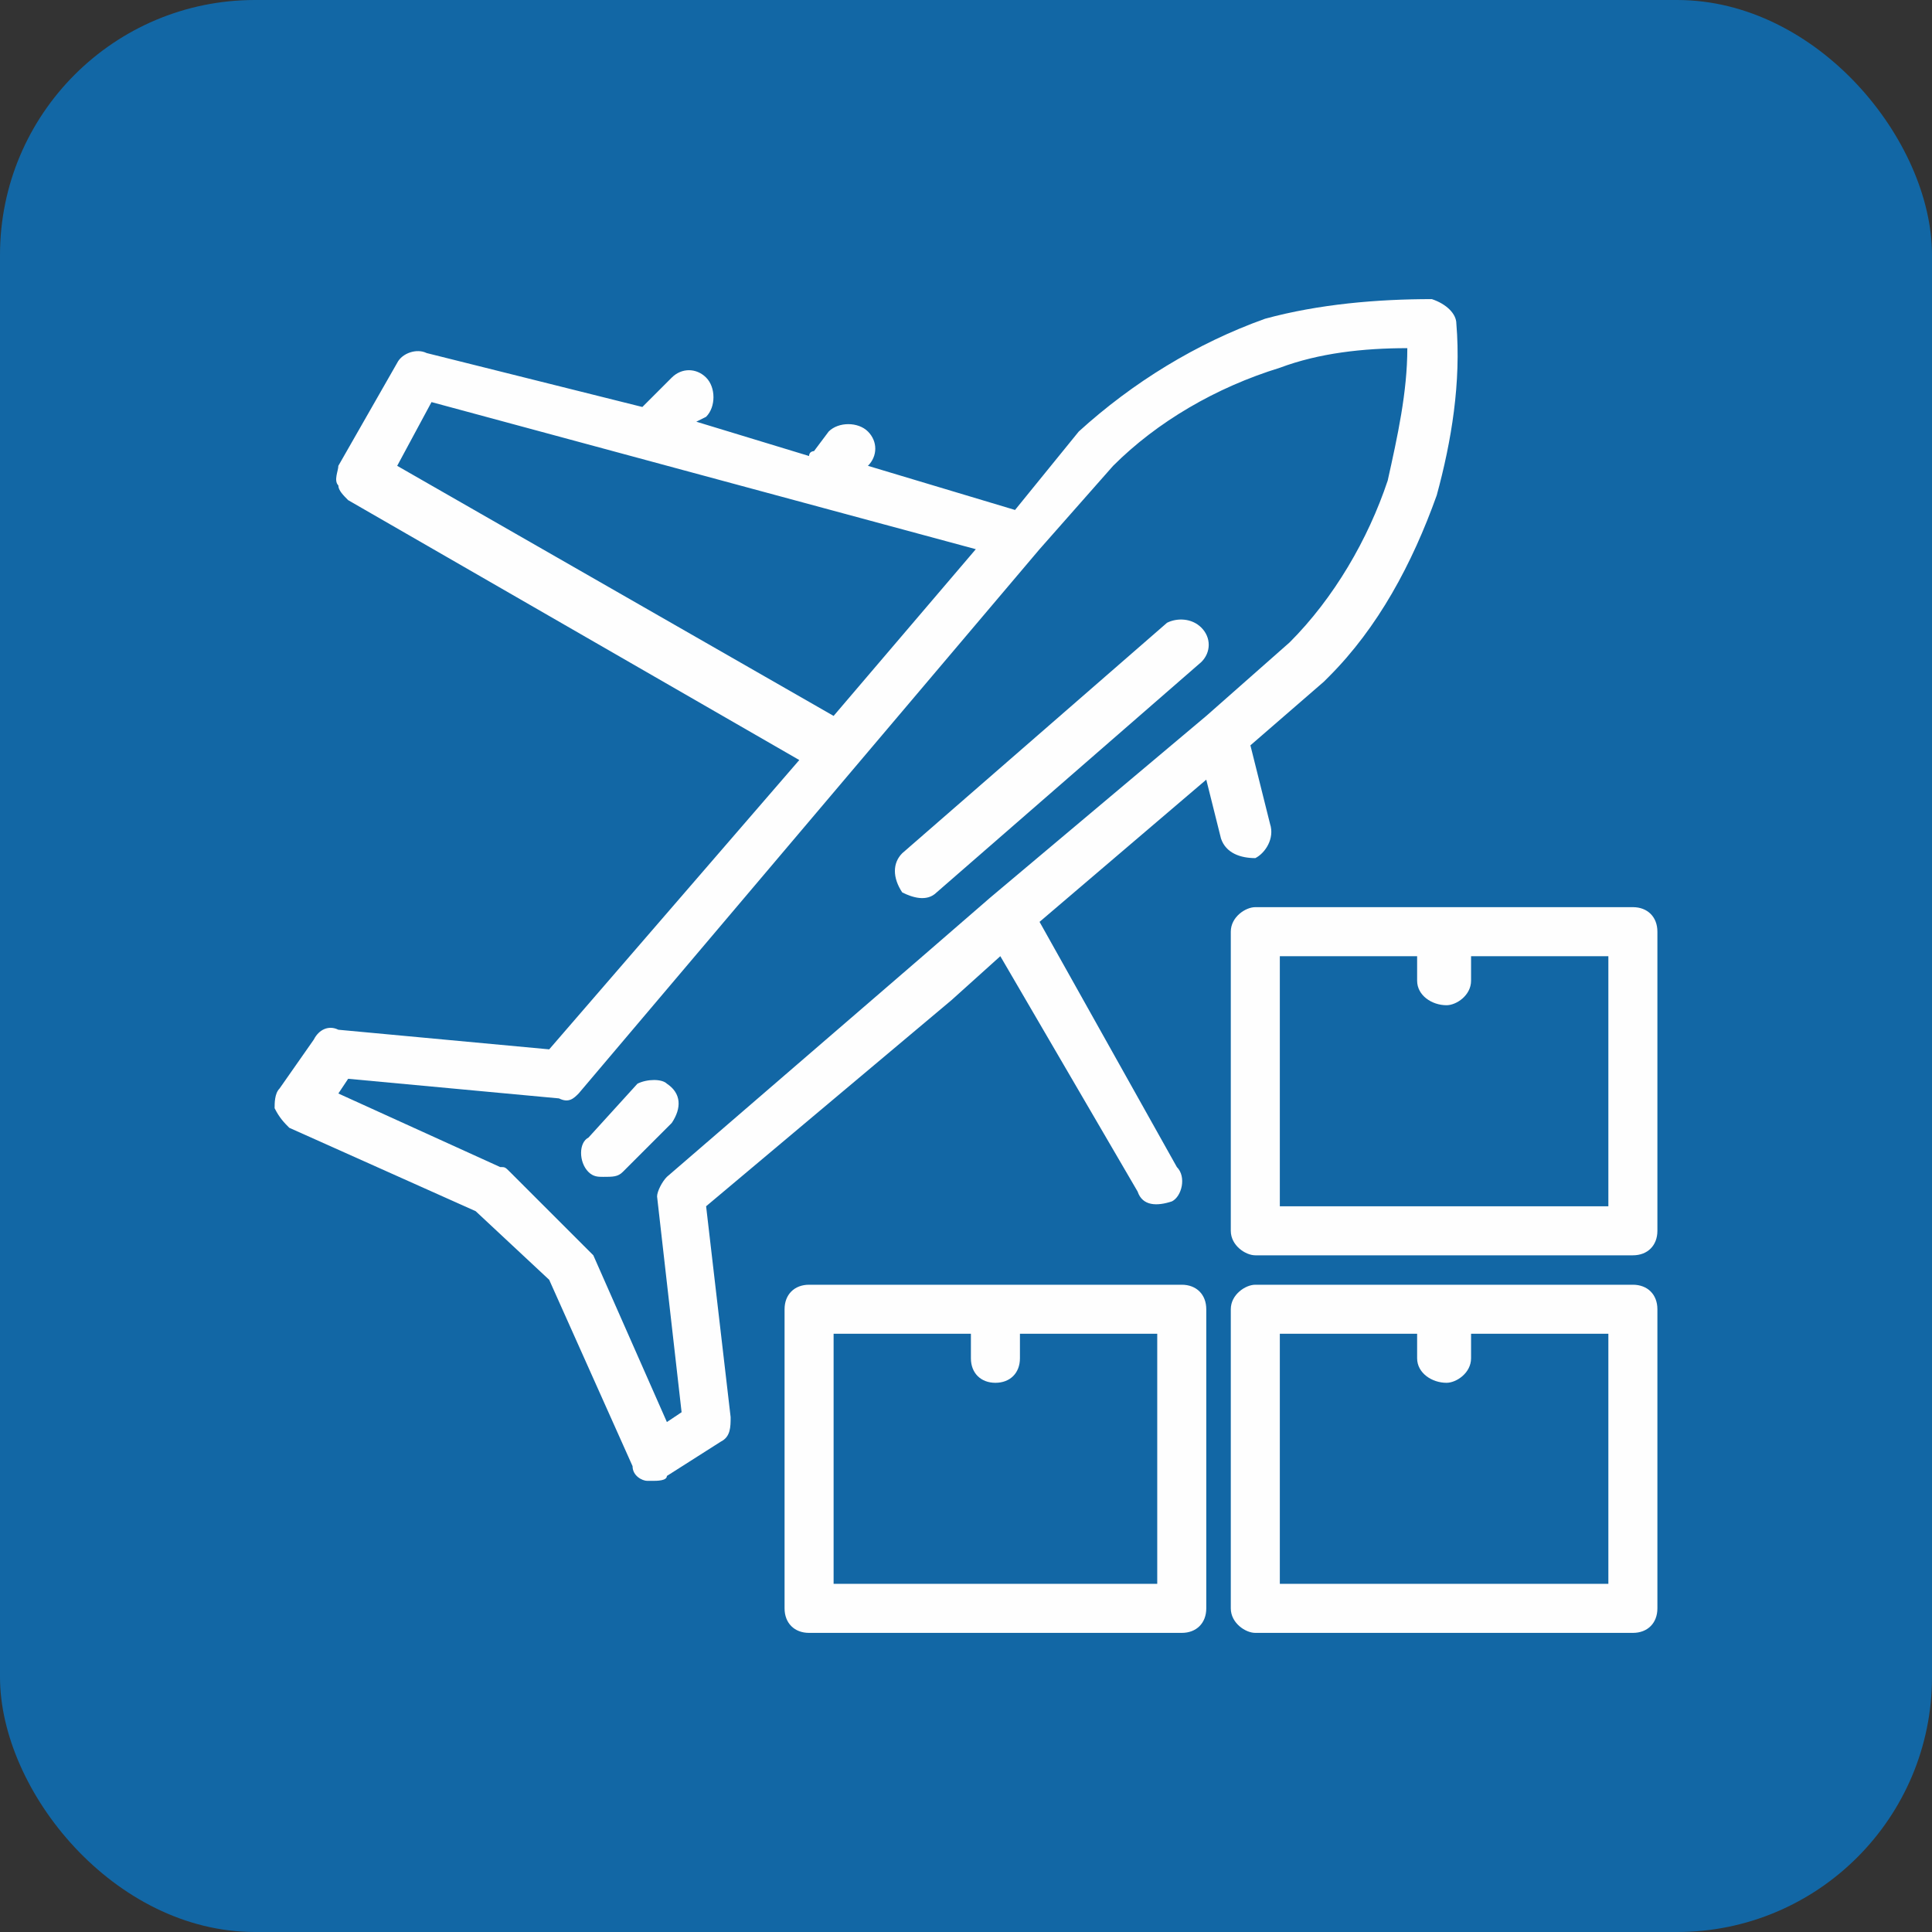 <?xml version="1.0" encoding="UTF-8"?>
<!DOCTYPE svg PUBLIC "-//W3C//DTD SVG 1.0//EN" "http://www.w3.org/TR/2001/REC-SVG-20010904/DTD/svg10.dtd">
<!-- Creator: CorelDRAW X7 -->
<svg xmlns="http://www.w3.org/2000/svg" xml:space="preserve" width="29mm" height="29mm" version="1.0" style="shape-rendering:geometricPrecision; text-rendering:geometricPrecision; image-rendering:optimizeQuality; fill-rule:evenodd; clip-rule:evenodd"
viewBox="0 0 394 394"
 xmlns:xlink="http://www.w3.org/1999/xlink">
 <rect x="0" y="0" width="394" height="394" fill="#333333" stroke="none"/>
 <defs>
  <style type="text/css">
   <![CDATA[
    .fil1 {fill:#FEFEFE}
    .fil0 {fill:#1267A5}
   ]]>
  </style>
 </defs>
 <g id="Layer_x0020_1">
  <g id="_3029033778144">
   <rect class="fil0" width="394" height="394" rx="52" ry="52"/>
   <g id="outline">
    <path class="fil1" d="M241 262l-76 0c-3,0 -5,2 -5,5l0 61c0,3 2,5 5,5l76 0c3,0 5,-2 5,-5l0 -61c0,-3 -2,-5 -5,-5zm-5 61l-66 0 0 -51 28 0 0 5c0,3 2,5 5,5 3,0 5,-2 5,-5l0 -5 28 0 0 51z"/>
    <path class="fil1" d="M333 262l-77 0c-2,0 -5,2 -5,5l0 61c0,3 3,5 5,5l77 0c3,0 5,-2 5,-5l0 -61c0,-3 -2,-5 -5,-5zm-5 61l-67 0 0 -51 28 0 0 5c0,3 3,5 6,5 2,0 5,-2 5,-5l0 -5 28 0 0 51z"/>
    <path class="fil1" d="M333 185l-77 0c-2,0 -5,2 -5,5l0 61c0,3 3,5 5,5l77 0c3,0 5,-2 5,-5l0 -61c0,-3 -2,-5 -5,-5zm-5 61l-67 0 0 -51 28 0 0 5c0,3 3,5 6,5 2,0 5,-2 5,-5l0 -5 28 0 0 51z"/>
    <path class="fil1" d="M256 175c2,-1 4,-4 3,-7 0,0 0,0 0,0l-4 -16 15 -13 1 -1c10,-10 17,-23 22,-37 3,-11 5,-23 4,-35 0,-2 -2,-4 -5,-5 -11,0 -23,1 -34,4 -14,5 -27,13 -38,23l-13 16 -30 -9c2,-2 2,-5 0,-7 -2,-2 -6,-2 -8,0 0,0 0,0 0,0l-3 4c0,0 -1,0 -1,1l-23 -7 2 -1c2,-2 2,-6 0,-8 0,0 0,0 0,0 -2,-2 -5,-2 -7,0l-6 6 -44 -11c-2,-1 -5,0 -6,2l-12 21c0,1 -1,3 0,4 0,1 1,2 2,3l92 53 -51 59 -43 -4c-2,-1 -4,0 -5,2l-7 10c-1,1 -1,3 -1,4 1,2 2,3 3,4l38 17 15 14 17 38c0,2 2,3 3,3 1,0 1,0 1,0 1,0 3,0 3,-1l11 -7c2,-1 2,-3 2,-5l-5 -43 50 -42 10 -9 28 48c1,3 4,3 7,2 0,0 0,0 0,0 2,-1 3,-5 1,-7l-28 -50 34 -29 3 12c1,3 4,4 7,4l0 0zm-175 -80l7 -13 111 30 -29 34 -89 -51zm165 51l-44 37 -15 13 -51 44c-1,1 -2,3 -2,4l5 44 -3 2 -15 -34c-1,-1 -1,-1 -2,-2l-15 -15c-1,-1 -1,-1 -2,-1l-33 -15 2 -3 43 4c2,1 3,0 4,-1l94 -111 15 -17c9,-9 21,-16 34,-20 8,-3 17,-4 26,-4 0,9 -2,18 -4,27 -4,12 -11,24 -20,33l-17 15z"/>
    <path class="fil1" d="M238 127l-54 47c-2,2 -2,5 0,8 2,1 5,2 7,0l54 -47c2,-2 2,-5 0,-7 -2,-2 -5,-2 -7,-1l0 0z"/>
    <path class="fil1" d="M130 221l-10 11c-2,1 -2,5 0,7 1,1 2,1 3,1 2,0 3,0 4,-1l10 -10c2,-3 2,-6 -1,-8 -1,-1 -4,-1 -6,0z"/>
   </g>
  </g>
 </g>
</svg>
